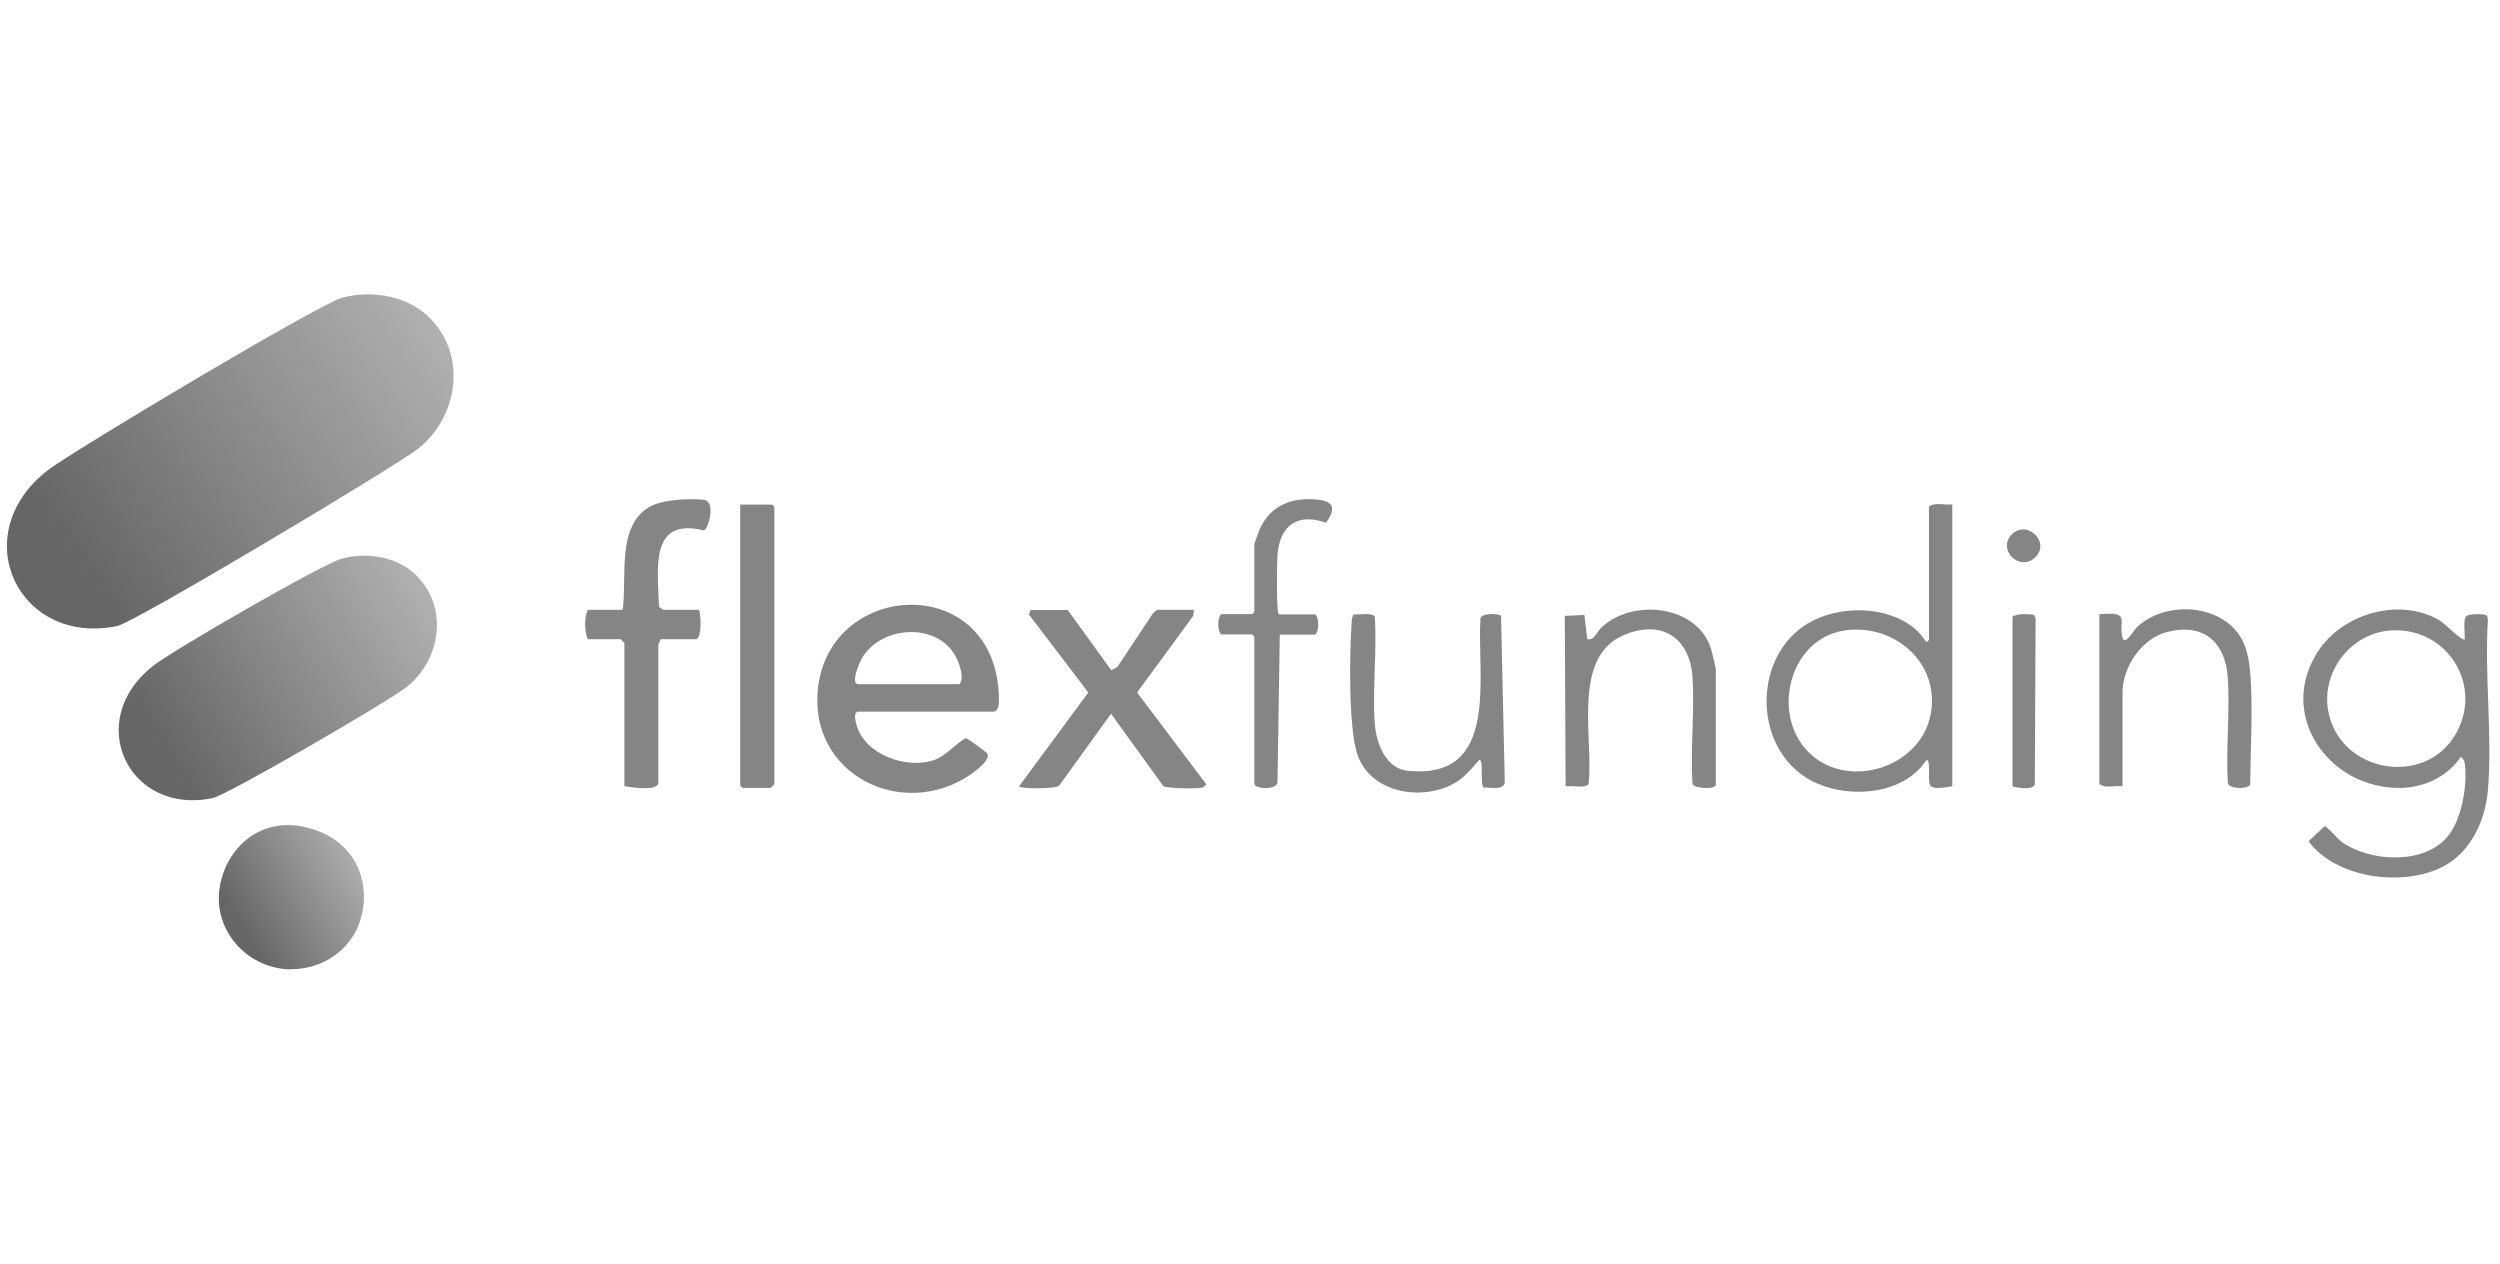 <?xml version="1.0" encoding="UTF-8"?>
<svg id="Layer_1" data-name="Layer 1" xmlns="http://www.w3.org/2000/svg" xmlns:xlink="http://www.w3.org/1999/xlink" viewBox="0 0 120 60.67">
  <defs>
    <style>
      .cls-1 {
        fill: url(#linear-gradient-2);
      }

      .cls-2 {
        fill: url(#linear-gradient-3);
      }

      .cls-3 {
        fill: #868585;
      }

      .cls-4 {
        fill: url(#linear-gradient);
      }
    </style>
    <linearGradient id="linear-gradient" x1="11.51" y1="44.46" x2="17.57" y2="41.02" gradientUnits="userSpaceOnUse">
      <stop offset="0" stop-color="#666"/>
      <stop offset="1" stop-color="#b3b3b3"/>
    </linearGradient>
    <linearGradient id="linear-gradient-2" x1="7.72" y1="35.91" x2="20.81" y2="28.03" xlink:href="#linear-gradient"/>
    <linearGradient id="linear-gradient-3" x1="3.77" y1="27.15" x2="21.44" y2="15.01" xlink:href="#linear-gradient"/>
  </defs>
  <g>
    <path class="cls-4" d="M14,46.53h0c-2.02,0-3.68-1.72-3.48-3.73.21-2.12,2.19-3.99,4.9-2.85,1.83.77,2.39,2.67,1.86,4.27-.46,1.4-1.81,2.3-3.28,2.3Z"/>
    <path class="cls-1" d="M20.08,27.72c1.44,1.54,1.05,3.96-.54,5.24-.83.67-8.62,5.2-9.34,5.35-4.04.84-6.21-3.72-2.85-6.35.94-.74,8.15-4.91,9.07-5.15,1.27-.33,2.75-.07,3.66.9Z"/>
    <path class="cls-2" d="M20.72,15.36c1.7,1.81,1.24,4.66-.64,6.17-.98.79-13.61,8.34-14.45,8.52-4.75.98-7.31-4.38-3.35-7.47,1.11-.87,13.05-8,14.14-8.29,1.49-.39,3.23-.08,4.3,1.06Z"/>
  </g>
  <g>
    <path class="cls-3" d="M118.3,30.68c.04-.27-.1-.96.1-1.12.17-.1.89-.12.98,0l.04.19c-.17,2.65.22,5.56,0,8.17-.12,1.46-.83,3.01-2.18,3.69-1.91.97-5.11.56-6.43-1.23l.77-.72c.12,0,.64.62.82.75,1.37.97,3.94,1.11,5.09-.26.67-.81.96-2.47.82-3.49-.02-.16-.06-.23-.19-.33-.65.95-1.75,1.47-2.89,1.49-3.45.05-5.96-3.51-3.96-6.56,1.2-1.84,3.97-2.62,5.88-1.45.2.13,1.05,1,1.17.88ZM114.79,30.26c-1.96.11-3.42,2.02-3.02,3.95.6,2.88,4.61,3.57,6.09,1.05,1.37-2.33-.38-5.15-3.06-5Z"/>
    <path class="cls-3" d="M41.15,34.17c-.21.07-.06.53-.02.68.42,1.37,2.33,2.05,3.62,1.66.63-.19,1.05-.76,1.6-1.08.08,0,1,.67,1.04.74.18.29-.56.84-.79,1-3.31,2.26-7.85-.02-7.33-4.21.66-5.22,8.71-5.5,8.68.72,0,.17-.06.48-.27.48h-6.54ZM41.15,32.84h4.9c.24-.24.03-.88-.1-1.17-.79-1.82-3.61-1.7-4.57-.09-.12.21-.54,1.16-.23,1.25Z"/>
    <path class="cls-3" d="M93.71,24.22v13.52c-.26.03-.87.19-1.05-.03-.16-.21.04-1.24-.18-1.23-.16.21-.32.42-.52.59-1.36,1.22-3.85,1.2-5.34.21-2.5-1.67-2.42-5.84.18-7.37,1.46-.86,3.75-.86,5.09.25.21.17.41.41.55.63.04.07.15-.07.15-.08v-6.39c.28-.23.76-.06,1.11-.11ZM88.56,30.26c-2.72.39-3.6,4.14-1.66,5.93s5.5.56,5.81-2.14c.28-2.37-1.88-4.12-4.16-3.79Z"/>
    <path class="cls-3" d="M57.31,29.27l-.04.3-2.69,3.67,3.32,4.4s-.09.12-.15.15c-.2.09-1.72.06-1.91-.06l-2.51-3.47-2.49,3.45c-.23.18-1.84.15-1.93.04l3.33-4.51-2.85-3.74.08-.22h1.78l2.09,2.89.29-.15,1.69-2.55c.04-.06.2-.2.25-.2h1.75Z"/>
    <path class="cls-3" d="M33.54,29.27c.09.06.18,1.28-.11,1.41h-1.71l-.12.26v6.67c-.12.37-1.29.18-1.63.13v-6.87s-.17-.19-.19-.19h-1.56c-.18-.33-.18-1.09,0-1.41h1.67c.22-1.59-.35-4.28,1.52-5.05.59-.24,1.74-.3,2.38-.23.59.07.21,1.43-.01,1.47-2.65-.66-2.19,1.93-2.15,3.66.02.03.2.15.22.15h1.67Z"/>
    <path class="cls-3" d="M100.76,29.49c1.59-.18.88.36,1.13,1.14.12.37.52-.38.7-.54,1.41-1.32,4.25-1.11,5.1.76.28.62.33,1.41.36,2.09.07,1.56-.03,3.17-.04,4.72-.12.24-.98.21-1.07-.05-.11-1.67.11-3.46-.01-5.11s-1.12-2.59-2.85-2.18c-1.25.29-2.2,1.67-2.2,2.93v4.49c-.35-.05-.84.12-1.11-.11v-8.13Z"/>
    <path class="cls-3" d="M82.34,37.7c-.06.2-1.03.15-1.1-.08-.11-1.67.11-3.46,0-5.12-.13-1.9-1.49-2.78-3.29-2.02-2.54,1.07-1.44,4.99-1.7,7.14-.08.24-.88.08-1.1.12l-.04-8.18.94-.04.14,1.16c.36.07.43-.34.71-.59,1.47-1.35,4.47-1.06,5.2.96.04.1.26,1.02.26,1.08v5.57Z"/>
    <path class="cls-3" d="M71.21,37.8c-.18-.19.02-1.33-.2-1.33-.42.46-.71.87-1.28,1.17-1.58.83-4,.39-4.59-1.47-.41-1.29-.37-4.84-.26-6.28,0-.14.02-.27.09-.39.21.01.95-.11,1.02.11.11,1.67-.12,3.47,0,5.12.07.94.51,2.16,1.6,2.27,4.42.43,3.3-4.49,3.47-7.31.05-.29.91-.24.99-.13l.18,7.99c-.04.4-.75.24-1.03.25Z"/>
    <path class="cls-3" d="M35.54,24.22h1.52l.11.11v13.3s-.17.19-.19.19h-1.34l-.11-.11v-13.48Z"/>
    <path class="cls-3" d="M61.39,29.49h1.75c.18.21.18.76,0,.97h-1.71l-.11,7.09c-.03.39-1.11.32-1.11.07v-7.06l-.11-.11h-1.49c-.18-.21-.18-.76,0-.97h1.49l.11-.11v-3.27s.22-.62.26-.71c.52-1.14,1.55-1.53,2.75-1.41.84.08.9.46.43,1.11-1.36-.48-2.21.12-2.33,1.53-.02.23-.07,2.86.07,2.86Z"/>
    <path class="cls-3" d="M96.6,37.74v-8.13c.11-.17.95-.15,1.04-.08l.07.15-.04,7.99c-.13.26-.83.15-1.08.07Z"/>
    <path class="cls-3" d="M96.56,25.66c.73-.76,1.93.4,1.09,1.13-.73.64-1.79-.41-1.09-1.13Z"/>
  </g>
</svg>